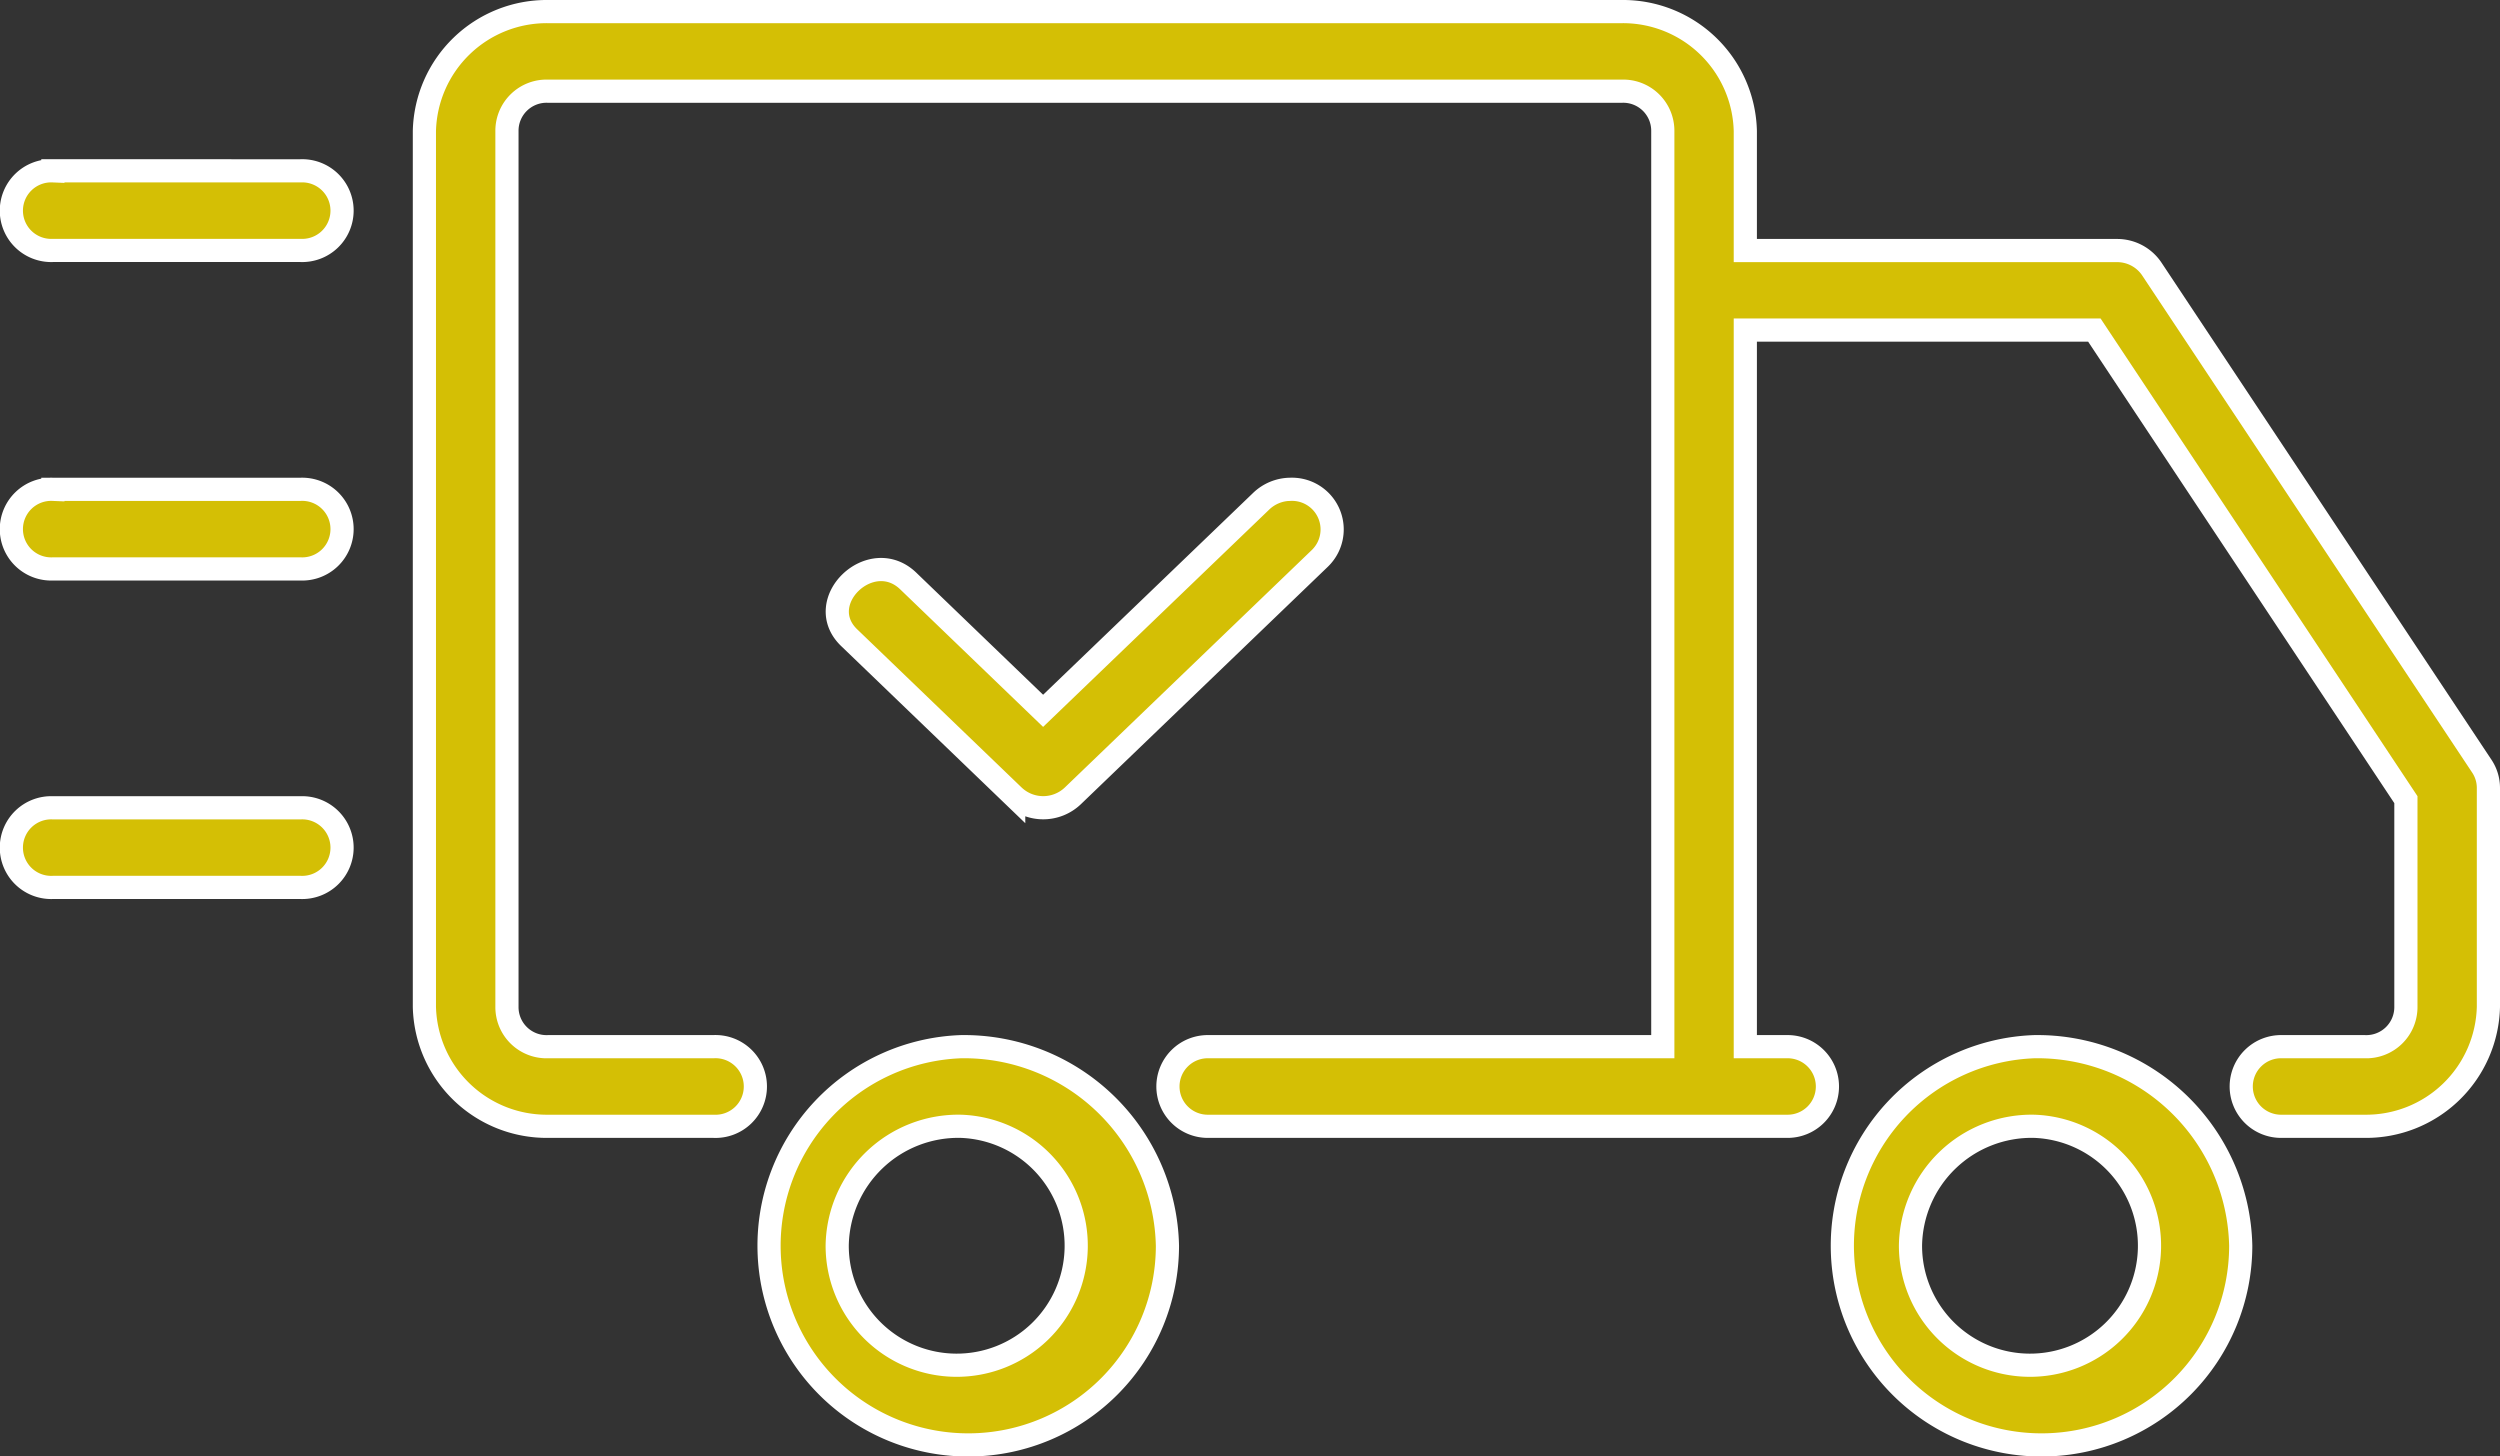 <svg xmlns="http://www.w3.org/2000/svg" width="107.86" height="62.834" viewBox="0 0 107.86 62.834">
  <rect x="0" y="0" width="107.86" height="62.834" fill="#333333" stroke="none"/>
  <path id="mbridelivery_99588" d="M55.14,26.611a1.842,1.842,0,0,0-1.236.522l-9.4,9.035L38.719,30.6c-1.621-1.628-4.239.886-2.547,2.446l7.063,6.795a1.851,1.851,0,0,0,2.547,0L56.451,29.583a1.733,1.733,0,0,0-1.307-2.971ZM1.781,40.352H12.467a1.719,1.719,0,1,1,0,3.435H1.781a1.719,1.719,0,1,1,0-3.435Zm0-13.741H12.467a1.719,1.719,0,1,1,0,3.435H1.781a1.719,1.719,0,1,1,0-3.435Zm0-13.741H12.467a1.719,1.719,0,1,1,0,3.435H1.781a1.719,1.719,0,1,1,0-3.435ZM87.269,50.658a8.594,8.594,0,1,0,8.905,8.588A8.777,8.777,0,0,0,87.269,50.658Zm0,3.435a5.156,5.156,0,1,1-5.343,5.153A5.226,5.226,0,0,1,87.269,54.093ZM40.963,50.658a8.594,8.594,0,1,0,8.905,8.588A8.777,8.777,0,0,0,40.963,50.658Zm0,3.435a5.156,5.156,0,1,1-5.343,5.153A5.226,5.226,0,0,1,40.963,54.093ZM23.153,6a5.28,5.28,0,0,0-5.343,5.153V48.94a5.28,5.28,0,0,0,5.343,5.153h7.124a1.72,1.72,0,1,0,0-3.435H23.153a1.708,1.708,0,0,1-1.781-1.718V11.153a1.708,1.708,0,0,1,1.781-1.718H69.459a1.708,1.708,0,0,1,1.781,1.718V50.658H51.649a1.718,1.718,0,1,0,0,3.435H76.583a1.718,1.718,0,1,0,0-3.435H74.8V19.741H89.859L103.3,40V48.94a1.708,1.708,0,0,1-1.781,1.718H97.955a1.718,1.718,0,1,0,0,3.435h3.562a5.28,5.28,0,0,0,5.343-5.153V39.493a1.69,1.69,0,0,0-.278-.928L92.334,17.1a1.8,1.8,0,0,0-1.5-.79H74.8V11.153A5.28,5.28,0,0,0,69.459,6Z" transform="translate(0.5 -5.5)" fill="#d4bf05" stroke="#fff" stroke-width="1"/>
</svg>
